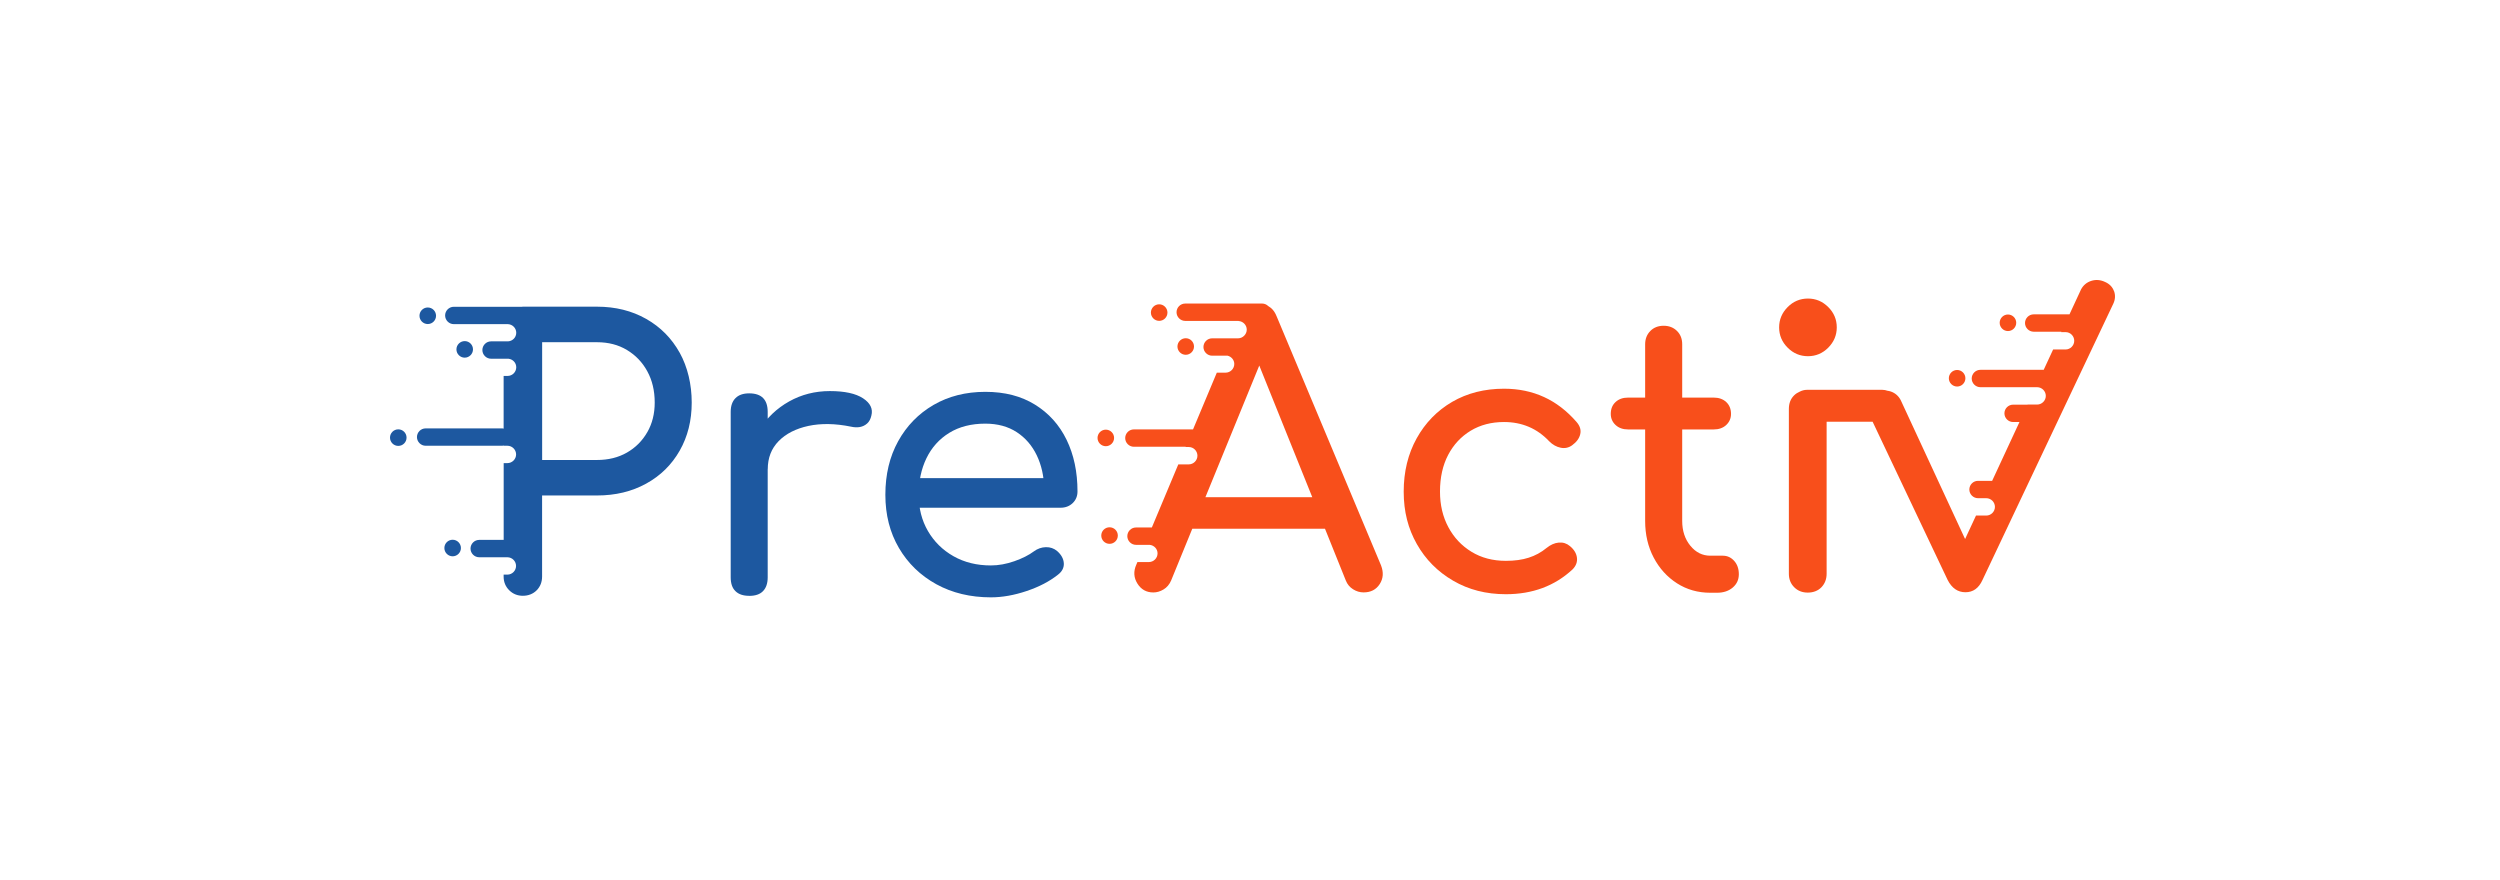 <svg width="500" height="176" viewBox="0 0 500 176" fill="none" xmlns="http://www.w3.org/2000/svg">
<path d="M85.552 64.809C86.467 64.809 87.208 64.067 87.208 63.153C87.208 62.238 86.467 61.497 85.552 61.497C84.638 61.497 83.897 62.238 83.897 63.153C83.897 64.067 84.638 64.809 85.552 64.809Z" fill="#1D58A0"/>
<path d="M94.597 69.877C94.597 68.958 93.85 68.221 92.942 68.221C92.033 68.221 91.286 68.968 91.286 69.877C91.286 70.785 92.033 71.533 92.942 71.533C93.85 71.533 94.597 70.785 94.597 69.877Z" fill="#1D58A0"/>
<path d="M231.835 64.172C232.754 64.172 233.49 63.425 233.49 62.517C233.49 61.608 232.743 60.861 231.835 60.861C230.926 60.861 230.179 61.608 230.179 62.517C230.179 63.425 230.926 64.172 231.835 64.172Z" fill="#F84F1B"/>
<path d="M238.801 69.302C238.801 68.383 238.054 67.646 237.145 67.646C236.236 67.646 235.489 68.393 235.489 69.302C235.489 70.21 236.236 70.957 237.145 70.957C238.054 70.957 238.801 70.21 238.801 69.302Z" fill="#F84F1B"/>
<path d="M401.59 66.212C402.508 66.212 403.245 65.465 403.245 64.556C403.245 63.648 402.498 62.9 401.59 62.9C400.681 62.9 399.934 63.648 399.934 64.556C399.934 65.465 400.681 66.212 401.59 66.212Z" fill="#F84F1B"/>
<path d="M149.834 119.166C148.653 119.166 147.734 118.863 147.098 118.237C146.452 117.621 146.139 116.692 146.139 115.461V82.365C146.139 81.184 146.462 80.266 147.098 79.629C147.734 78.983 148.653 78.67 149.834 78.67C151.066 78.67 151.995 78.983 152.611 79.599C153.227 80.215 153.539 81.144 153.539 82.376V115.481C153.539 116.662 153.227 117.581 152.611 118.217C151.995 118.863 151.066 119.176 149.834 119.176V119.166ZM149.764 93.835C149.764 90.876 150.49 88.221 151.944 85.879C153.398 83.537 155.367 81.669 157.83 80.286C160.304 78.903 163.01 78.216 165.978 78.216C168.936 78.216 171.147 78.701 172.611 79.66C174.065 80.619 174.621 81.77 174.277 83.103C174.126 83.799 173.843 84.324 173.429 84.698C173.005 85.071 172.53 85.303 171.985 85.404C171.44 85.505 170.844 85.475 170.208 85.334C167.048 84.688 164.211 84.647 161.687 85.182C159.173 85.728 157.184 86.737 155.73 88.221C154.277 89.705 153.55 91.583 153.55 93.845H149.774L149.764 93.835Z" fill="#1D58A0"/>
<path d="M198.184 119.469C194.085 119.469 190.44 118.591 187.259 116.844C184.079 115.087 181.586 112.674 179.779 109.585C177.972 106.495 177.073 102.962 177.073 98.954C177.073 94.905 177.921 91.341 179.627 88.252C181.333 85.162 183.686 82.749 186.694 80.993C189.703 79.246 193.166 78.368 197.063 78.368C200.96 78.368 204.221 79.216 206.987 80.922C209.754 82.628 211.864 84.971 213.318 87.959C214.771 90.947 215.499 94.39 215.499 98.287C215.499 99.226 215.175 100.004 214.539 100.619C213.893 101.235 213.085 101.548 212.096 101.548H182.252V95.622H211.874L208.835 97.692C208.785 95.218 208.29 93.017 207.351 91.058C206.412 89.11 205.08 87.565 203.353 86.434C201.627 85.304 199.526 84.728 197.063 84.728C194.246 84.728 191.843 85.344 189.845 86.576C187.845 87.808 186.331 89.504 185.291 91.644C184.251 93.794 183.736 96.228 183.736 98.944C183.736 101.659 184.352 104.082 185.584 106.203C186.815 108.323 188.522 110.009 190.693 111.241C192.863 112.472 195.357 113.088 198.174 113.088C199.708 113.088 201.273 112.805 202.879 112.24C204.484 111.675 205.776 111.018 206.765 110.281C207.503 109.736 208.31 109.454 209.168 109.433C210.027 109.413 210.783 109.666 211.43 110.211C212.268 110.948 212.712 111.766 212.763 112.654C212.813 113.542 212.419 114.31 211.581 114.946C209.905 116.279 207.816 117.369 205.321 118.207C202.828 119.045 200.446 119.469 198.174 119.469H198.184Z" fill="#1D58A0"/>
<path d="M135.941 70.553C134.336 67.666 132.104 65.404 129.237 63.779C126.37 62.153 123.089 61.335 119.383 61.335H104.572C104.502 61.335 104.441 61.346 104.381 61.356H90.761C89.802 61.356 89.024 62.143 89.024 63.092C89.024 64.041 89.802 64.829 90.761 64.829H101.584C102.503 64.869 103.25 65.626 103.25 66.555C103.25 67.484 102.523 68.211 101.624 68.271H98.212C97.253 68.271 96.475 69.059 96.475 70.008C96.475 70.957 97.263 71.745 98.212 71.745H101.695C102.563 71.845 103.25 72.552 103.25 73.451C103.25 74.41 102.472 75.187 101.513 75.187H100.726V85.728C100.635 85.718 100.554 85.677 100.453 85.677H85.127C84.168 85.677 83.391 86.465 83.391 87.414C83.391 88.363 84.178 89.15 85.127 89.15H100.463C100.554 89.15 100.645 89.11 100.736 89.1V89.15H101.483C102.442 89.15 103.22 89.938 103.22 90.887C103.22 91.836 102.432 92.623 101.483 92.623H100.736V107.979H95.839C94.88 107.979 94.103 108.767 94.103 109.716C94.103 110.665 94.89 111.453 95.839 111.453H101.503C102.442 111.473 103.209 112.24 103.209 113.189C103.209 114.148 102.422 114.926 101.473 114.926H100.726V115.309C100.726 116.4 101.099 117.308 101.836 118.045C102.573 118.782 103.492 119.156 104.572 119.156C105.653 119.156 106.632 118.782 107.349 118.045C108.066 117.308 108.419 116.389 108.419 115.309V99.095H119.383C123.089 99.095 126.37 98.307 129.237 96.722C132.104 95.147 134.336 92.946 135.941 90.129C137.546 87.313 138.344 84.112 138.344 80.508C138.344 76.903 137.536 73.43 135.941 70.543V70.553ZM129.459 86.434C128.47 88.161 127.117 89.524 125.391 90.513C123.664 91.503 121.665 91.997 119.393 91.997H108.429V68.443H119.393C121.665 68.443 123.664 68.958 125.391 69.998C127.117 71.038 128.48 72.451 129.459 74.258C130.449 76.066 130.943 78.145 130.943 80.518C130.943 82.739 130.449 84.718 129.459 86.444V86.434Z" fill="#1D58A0"/>
<path d="M79.656 89.181C80.57 89.181 81.311 88.439 81.311 87.525C81.311 86.61 80.57 85.869 79.656 85.869C78.741 85.869 78 86.61 78 87.525C78 88.439 78.741 89.181 79.656 89.181Z" fill="#1D58A0"/>
<path d="M90.529 107.949C89.611 107.949 88.874 108.696 88.874 109.605C88.874 110.513 89.621 111.261 90.529 111.261C91.438 111.261 92.185 110.513 92.185 109.605C92.185 108.696 91.438 107.949 90.529 107.949Z" fill="#1D58A0"/>
<path d="M308.807 79.407C306.384 78.297 303.719 77.742 300.811 77.742C296.915 77.742 293.451 78.62 290.443 80.367C287.434 82.123 285.061 84.556 283.335 87.666C281.608 90.776 280.74 94.329 280.74 98.328C280.74 102.326 281.619 105.718 283.365 108.807C285.112 111.897 287.535 114.34 290.624 116.137C293.714 117.944 297.227 118.843 301.175 118.843C306.505 118.843 310.948 117.187 314.502 113.886C315.189 113.199 315.491 112.422 315.39 111.553C315.289 110.695 314.825 109.908 313.987 109.221C313.34 108.676 312.604 108.444 311.766 108.515C310.928 108.585 310.11 108.949 309.323 109.585C308.242 110.473 307.041 111.129 305.728 111.543C304.416 111.967 302.901 112.169 301.175 112.169C298.56 112.169 296.258 111.564 294.289 110.352C292.311 109.14 290.776 107.505 289.666 105.425C288.555 103.355 287.999 100.983 287.999 98.317C287.999 95.501 288.545 93.057 289.625 90.988C290.715 88.918 292.22 87.303 294.138 86.142C296.066 84.981 298.287 84.405 300.801 84.405C304.406 84.405 307.414 85.687 309.837 88.252C310.524 88.948 311.291 89.372 312.129 89.544C312.967 89.716 313.735 89.554 314.421 89.059C315.309 88.413 315.855 87.676 316.046 86.838C316.249 86 315.996 85.182 315.31 84.395C313.381 82.174 311.211 80.508 308.788 79.397L308.807 79.407Z" fill="#F84F1B"/>
<path d="M344.577 111.14H342.064C340.479 111.14 339.146 110.473 338.065 109.141C336.975 107.808 336.44 106.152 336.44 104.183V85.889H342.73C343.769 85.889 344.607 85.597 345.244 85.001C345.879 84.405 346.203 83.668 346.203 82.78C346.203 81.79 345.879 81.003 345.244 80.407C344.597 79.811 343.759 79.519 342.73 79.519H336.44V68.857C336.44 67.767 336.097 66.878 335.4 66.192C334.704 65.505 333.815 65.152 332.734 65.152C331.655 65.152 330.756 65.495 330.069 66.192C329.383 66.888 329.029 67.777 329.029 68.857V79.519H325.627C324.587 79.519 323.749 79.811 323.113 80.407C322.467 81.003 322.154 81.79 322.154 82.78C322.154 83.668 322.477 84.405 323.113 85.001C323.759 85.597 324.597 85.889 325.627 85.889H329.029V104.183C329.029 106.899 329.594 109.342 330.735 111.513C331.877 113.684 333.431 115.4 335.4 116.662C337.379 117.924 339.59 118.55 342.064 118.55H343.396C344.679 118.55 345.728 118.207 346.546 117.51C347.364 116.814 347.768 115.925 347.768 114.845C347.768 113.765 347.455 112.866 346.839 112.18C346.223 111.493 345.466 111.14 344.577 111.14Z" fill="#F84F1B"/>
<path d="M365.649 69.534C366.779 68.393 367.355 67.04 367.355 65.475C367.355 63.91 366.79 62.547 365.649 61.416C364.508 60.275 363.155 59.71 361.59 59.71C360.025 59.71 358.662 60.275 357.532 61.416C356.4 62.557 355.825 63.91 355.825 65.475C355.825 67.04 356.391 68.403 357.532 69.534C358.662 70.674 360.025 71.24 361.59 71.24C363.155 71.24 364.518 70.674 365.649 69.534Z" fill="#F84F1B"/>
<path d="M222.818 87.585C222.818 86.667 222.071 85.93 221.162 85.93C220.254 85.93 219.506 86.677 219.506 87.585C219.506 88.494 220.254 89.241 221.162 89.241C222.071 89.241 222.818 88.494 222.818 87.585Z" fill="#F84F1B"/>
<path d="M221.909 108.767C222.824 108.767 223.565 108.026 223.565 107.111C223.565 106.197 222.824 105.456 221.909 105.456C220.995 105.456 220.254 106.197 220.254 107.111C220.254 108.026 220.995 108.767 221.909 108.767Z" fill="#F84F1B"/>
<path d="M255.337 63.304C254.964 62.305 254.378 61.628 253.631 61.204C253.318 60.901 252.895 60.71 252.43 60.71H251.733C251.733 60.71 251.713 60.71 251.703 60.71H251.683H237.044C236.084 60.71 235.307 61.497 235.307 62.446C235.307 63.395 236.094 64.183 237.044 64.183H247.705V64.203C248.614 64.253 249.351 65.011 249.351 65.929C249.351 66.848 248.563 67.666 247.614 67.666H246.241H242.425C241.465 67.666 240.688 68.453 240.688 69.403C240.688 70.352 241.475 71.139 242.425 71.139H245.525C246.281 71.331 246.857 71.987 246.857 72.795C246.857 73.754 246.069 74.531 245.121 74.531H243.363L238.608 85.879H226.776C225.817 85.879 225.04 86.667 225.04 87.616C225.04 88.565 225.827 89.352 226.776 89.352H237.144L237.124 89.403H237.75C238.709 89.403 239.486 90.19 239.486 91.139C239.486 92.088 238.699 92.876 237.75 92.876H235.66L230.37 105.496H227.2C226.24 105.496 225.463 106.283 225.463 107.232C225.463 108.182 226.251 108.969 227.2 108.969H229.936C230.814 109.06 231.511 109.777 231.511 110.675C231.511 111.634 230.723 112.412 229.774 112.412H227.482L227.26 112.937C226.665 114.27 226.745 115.532 227.482 116.713C228.219 117.894 229.279 118.49 230.663 118.49C231.35 118.49 232.036 118.298 232.702 117.894C233.369 117.5 233.873 116.905 234.217 116.117L238.457 105.748H264.999L269.169 116.117C269.462 116.854 269.946 117.44 270.613 117.854C271.279 118.278 271.986 118.48 272.723 118.48C274.157 118.48 275.227 117.924 275.944 116.814C276.66 115.703 276.741 114.461 276.207 113.078L255.318 63.244L255.337 63.304ZM241.082 99.438L251.854 73.108L262.455 99.438H241.082Z" fill="#F84F1B"/>
<path d="M391.423 77.307C392.342 77.307 393.079 76.56 393.079 75.652C393.079 74.743 392.332 73.996 391.423 73.996C390.515 73.996 389.767 74.743 389.767 75.652C389.767 76.56 390.515 77.307 391.423 77.307Z" fill="#F84F1B"/>
<path d="M422.802 58.246C422.51 57.408 421.914 56.792 421.026 56.398C420.087 55.954 419.158 55.883 418.249 56.176C417.34 56.469 416.654 57.044 416.21 57.882L413.898 62.87H406.739C405.78 62.87 405.003 63.657 405.003 64.606C405.003 65.555 405.791 66.343 406.739 66.343H412.283L412.242 66.424H413.11C414.069 66.424 414.847 67.211 414.847 68.16C414.847 69.109 414.059 69.897 413.11 69.897H410.626L408.739 73.966H396.078C395.119 73.966 394.341 74.753 394.341 75.702C394.341 76.651 395.129 77.439 396.078 77.439H407.446C408.385 77.459 409.162 78.226 409.162 79.175C409.162 80.124 408.375 80.912 407.426 80.912H405.518V80.932H402.621C401.661 80.932 400.884 81.719 400.884 82.668C400.884 83.617 401.671 84.405 402.621 84.405H403.893L398.43 96.167H395.603C394.644 96.167 393.867 96.954 393.867 97.903C393.867 98.852 394.655 99.64 395.603 99.64H396.815H397.249C398.208 99.64 398.986 100.427 398.986 101.377C398.986 102.326 398.199 103.113 397.249 103.113H395.2L393.019 107.808L380.137 80.013C379.692 79.175 379.036 78.61 378.178 78.307C377.955 78.226 377.733 78.186 377.511 78.155C377.178 78.034 376.825 77.964 376.461 77.964H361.398C360.873 77.964 360.378 78.105 359.934 78.337C359.531 78.509 359.167 78.741 358.844 79.054C358.127 79.751 357.773 80.659 357.773 81.79V114.744C357.773 115.834 358.127 116.733 358.844 117.45C359.561 118.166 360.459 118.52 361.55 118.52C362.64 118.52 363.599 118.166 364.286 117.45C364.972 116.733 365.325 115.834 365.325 114.744V84.344H374.523L389.536 116.006C390.374 117.631 391.555 118.449 393.089 118.449C394.625 118.449 395.755 117.631 396.492 116.006L422.661 60.74C423.055 59.902 423.106 59.064 422.812 58.226L422.802 58.246Z" fill="#F84F1B"/>
</svg>
